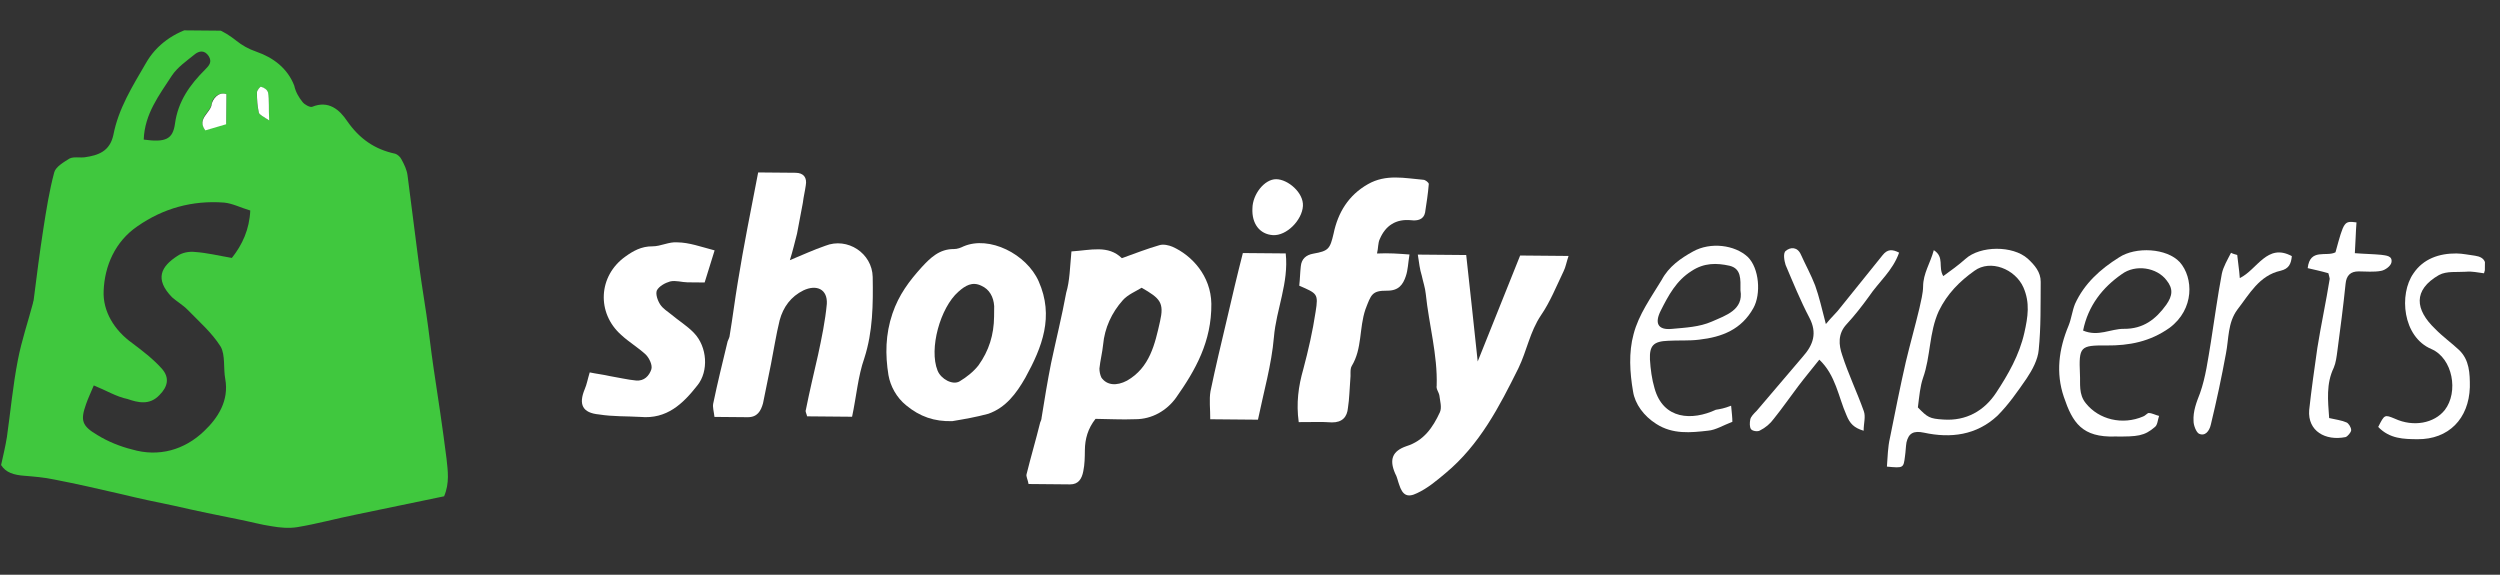 <svg width="174" height="40" viewBox="0 0 174 40" fill="none" xmlns="http://www.w3.org/2000/svg">
<rect x="0" y="0" width="174" height="40" fill="#333333" stroke="none"/>
<g clip-path="url(#clip0_2030_251)">
<path d="M30.909 34.542C28.884 34.962 26.858 35.382 24.833 35.803C23.435 36.082 22.084 36.459 20.686 36.69C20.108 36.783 19.483 36.728 18.906 36.626C18.185 36.522 17.465 36.321 16.696 36.168C15.159 35.862 13.669 35.556 12.132 35.202C10.883 34.947 9.682 34.693 8.434 34.389C6.897 34.035 5.36 33.68 3.774 33.374C3.054 33.221 2.332 33.166 1.659 33.111C0.986 33.056 0.409 32.905 0.077 32.367C0.228 31.686 0.378 31.055 0.48 30.422C0.737 28.623 0.897 26.823 1.25 25.025C1.503 23.712 1.948 22.401 2.296 21.09C2.297 20.992 2.346 20.944 2.347 20.847C2.554 19.193 2.761 17.588 3.016 15.935C3.221 14.622 3.425 13.309 3.774 11.998C3.873 11.609 4.454 11.273 4.841 11.033C5.131 10.89 5.563 10.991 5.901 10.946C6.865 10.808 7.637 10.523 7.888 9.405C8.241 7.558 9.218 6.009 10.147 4.41C10.88 3.102 12.14 2.237 13.587 1.86C14.6 1.626 15.605 2.171 16.418 2.811C16.848 3.156 17.279 3.403 17.855 3.603C19.006 4.003 20.01 4.742 20.481 5.964C20.573 6.403 20.81 6.794 21.048 7.089C21.191 7.285 21.574 7.483 21.719 7.436C22.878 6.959 23.642 7.648 24.165 8.431C25.02 9.656 26.072 10.396 27.513 10.701C27.657 10.751 27.848 10.899 27.943 11.095C28.132 11.437 28.321 11.829 28.366 12.218C28.591 13.973 28.816 15.728 29.041 17.483C29.22 18.946 29.448 20.409 29.675 21.871C29.857 23.09 29.99 24.357 30.171 25.576C30.489 27.673 30.807 29.77 31.077 31.915C31.166 32.743 31.302 33.621 30.909 34.542ZM6.528 26.825C6.331 27.31 6.135 27.698 5.987 28.135C5.592 29.251 5.685 29.641 6.786 30.284C7.504 30.729 8.367 31.078 9.184 31.28C11.056 31.832 12.841 31.312 14.2 30.01C15.171 29.094 15.952 27.883 15.677 26.371C15.539 25.64 15.692 24.716 15.36 24.129C14.743 23.149 13.884 22.411 13.073 21.576C12.739 21.232 12.308 20.985 11.974 20.69C10.734 19.413 11.223 18.541 12.337 17.82C12.676 17.58 13.158 17.487 13.591 17.539C14.408 17.595 15.225 17.797 16.138 17.952C16.868 17.033 17.359 15.966 17.419 14.652C16.747 14.451 16.172 14.154 15.595 14.1C13.382 13.934 11.356 14.5 9.564 15.75C8.014 16.808 7.277 18.505 7.213 20.258C7.152 21.669 7.958 22.991 9.202 23.879C9.919 24.421 10.636 24.963 11.256 25.65C11.827 26.288 11.677 26.92 11.095 27.499C10.414 28.223 9.598 28.021 8.878 27.771C8.109 27.618 7.392 27.174 6.528 26.825ZM10.003 9.716C11.541 9.925 12.025 9.686 12.178 8.616C12.385 7.06 13.214 5.899 14.282 4.837C14.573 4.547 14.768 4.306 14.531 3.914C14.246 3.473 13.861 3.518 13.521 3.808C12.988 4.241 12.358 4.674 11.968 5.254C11.09 6.61 10.067 7.915 10.003 9.716ZM15.759 6.554C15.087 6.354 14.744 6.983 14.742 7.178C14.688 7.811 13.674 8.191 14.293 9.024C14.775 8.883 15.258 8.741 15.74 8.599C15.747 7.869 15.752 7.236 15.759 6.554ZM18.726 8.383C18.686 7.554 18.691 6.97 18.648 6.434C18.649 6.288 18.361 6.139 18.17 6.04C18.122 6.04 17.879 6.281 17.878 6.427C17.873 6.914 17.917 7.402 18.009 7.841C18.056 7.987 18.344 8.087 18.726 8.383Z" fill="#40C83E"/>
<path d="M74.572 17.499C75.92 17.414 77.127 17.035 78.081 17.969C78.999 17.637 79.868 17.303 80.688 17.067C80.978 16.973 81.362 17.073 81.602 17.173C82.944 17.769 84.279 19.193 84.31 21.141C84.334 23.771 83.209 25.757 81.844 27.693C81.211 28.563 80.195 29.187 78.991 29.177C78.076 29.217 77.163 29.16 76.248 29.152C75.713 29.829 75.514 30.557 75.507 31.336C75.502 31.823 75.498 32.31 75.397 32.796C75.296 33.331 75.052 33.718 74.475 33.713C73.512 33.704 72.55 33.696 71.587 33.687C71.541 33.395 71.399 33.15 71.449 33.004C71.749 31.79 72.096 30.624 72.395 29.41C72.445 29.312 72.494 29.167 72.495 29.07C72.699 27.805 72.903 26.541 73.155 25.277C73.506 23.625 73.906 22.022 74.209 20.369C74.457 19.543 74.466 18.618 74.572 17.499ZM79.459 20.027C79.071 20.267 78.492 20.505 78.151 20.891C77.373 21.761 76.882 22.828 76.776 23.995C76.723 24.53 76.573 25.113 76.52 25.648C76.519 25.843 76.564 26.087 76.659 26.283C77.039 26.822 77.713 26.877 78.438 26.494C80.034 25.583 80.386 23.93 80.737 22.375C81.037 21.063 80.751 20.769 79.459 20.027Z" fill="white"/>
<path d="M52.768 12.002C53.682 12.01 54.5 12.017 55.367 12.025C55.944 12.03 56.181 12.373 56.081 12.908C56.029 13.297 55.929 13.685 55.877 14.123C55.726 14.852 55.624 15.533 55.473 16.262C55.323 16.845 55.173 17.477 54.975 18.108C55.893 17.727 56.618 17.392 57.438 17.107C58.984 16.488 60.707 17.624 60.74 19.279C60.771 21.179 60.754 23.078 60.16 24.923C59.715 26.185 59.606 27.596 59.305 29.005C58.246 28.996 57.188 28.986 56.177 28.977C56.13 28.782 56.036 28.635 56.085 28.538C56.337 27.274 56.637 26.011 56.937 24.699C57.188 23.533 57.44 22.317 57.547 21.15C57.604 20.128 56.837 19.78 55.919 20.21C55.048 20.64 54.513 21.366 54.264 22.289C54.014 23.309 53.86 24.331 53.658 25.351C53.458 26.274 53.306 27.15 53.105 28.073C52.956 28.607 52.711 29.043 52.037 29.037C51.267 29.03 50.545 29.024 49.727 29.017C49.682 28.627 49.589 28.334 49.639 28.091C49.941 26.633 50.291 25.224 50.641 23.766C50.69 23.62 50.788 23.475 50.789 23.329C50.992 22.114 51.148 20.849 51.352 19.634C51.759 17.105 52.263 14.626 52.768 12.002Z" fill="white"/>
<path d="M66.283 29.311C65.032 29.349 64.024 28.999 63.069 28.211C62.4 27.67 61.974 26.887 61.836 26.107C61.608 24.692 61.621 23.28 62.115 21.824C62.56 20.513 63.291 19.546 64.166 18.58C64.749 17.952 65.38 17.325 66.391 17.334C66.632 17.336 66.873 17.241 67.066 17.145C68.854 16.382 71.442 17.672 72.291 19.578C73.376 22.023 72.538 24.157 71.364 26.289C70.728 27.404 69.998 28.371 68.791 28.798C67.922 29.034 67.103 29.173 66.283 29.311ZM69.188 22.034C69.191 21.79 69.193 21.547 69.195 21.303C69.153 20.67 68.868 20.132 68.293 19.883C67.67 19.585 67.186 19.873 66.701 20.307C65.44 21.416 64.644 24.281 65.256 25.796C65.492 26.383 66.306 26.828 66.79 26.541C67.273 26.253 67.758 25.867 68.099 25.432C68.83 24.416 69.177 23.299 69.188 22.034Z" fill="white"/>
<path d="M98.68 17.72C99.883 17.731 100.942 17.74 102.048 17.75C102.315 20.187 102.582 22.624 102.848 25.159C103.882 22.587 104.817 20.258 105.802 17.784C106.861 17.793 107.968 17.803 109.171 17.814C109.023 18.251 108.972 18.591 108.825 18.882C108.334 19.9 107.891 21.016 107.257 21.936C106.476 23.097 106.272 24.41 105.684 25.622C104.36 28.288 102.989 30.954 100.613 32.929C99.982 33.459 99.352 33.989 98.627 34.324C97.95 34.658 97.615 34.461 97.381 33.728C97.287 33.484 97.241 33.191 97.099 32.946C96.675 31.969 96.921 31.387 97.886 31.054C99.093 30.676 99.727 29.756 100.218 28.689C100.365 28.35 100.225 27.91 100.18 27.52C100.134 27.277 99.943 27.08 99.993 26.837C100.061 24.695 99.454 22.596 99.233 20.452C99.188 20.013 99.048 19.622 98.955 19.183C98.815 18.744 98.771 18.305 98.68 17.72Z" fill="white"/>
<path d="M98.1 17.713C97.998 18.345 97.995 18.783 97.846 19.22C97.648 19.803 97.356 20.238 96.538 20.231C95.479 20.222 95.428 20.513 95.034 21.532C94.589 22.843 94.817 24.257 94.084 25.468C93.938 25.71 94.03 26.1 93.979 26.441C93.925 27.073 93.919 27.755 93.817 28.387C93.763 29.02 93.423 29.406 92.701 29.399C91.98 29.344 91.257 29.387 90.391 29.379C90.21 28.062 90.365 26.895 90.713 25.681C91.062 24.369 91.362 23.058 91.567 21.696C91.771 20.432 91.675 20.431 90.428 19.884C90.48 19.446 90.485 18.959 90.537 18.522C90.589 18.035 90.881 17.746 91.411 17.653C92.471 17.468 92.569 17.323 92.819 16.254C93.121 14.796 93.854 13.585 95.208 12.818C96.466 12.099 97.763 12.403 99.061 12.512C99.206 12.513 99.445 12.71 99.444 12.807C99.39 13.489 99.288 14.121 99.185 14.801C99.085 15.287 98.651 15.381 98.218 15.328C97.16 15.221 96.434 15.702 96.04 16.623C95.894 16.914 95.939 17.256 95.839 17.644C96.706 17.603 97.331 17.657 98.1 17.713Z" fill="white"/>
<path d="M49.737 17.427C49.489 18.204 49.29 18.884 49.043 19.661C48.61 19.657 48.225 19.653 47.84 19.65C47.455 19.646 47.023 19.497 46.637 19.59C46.299 19.685 45.864 19.924 45.717 20.215C45.618 20.458 45.759 20.897 45.949 21.191C46.139 21.485 46.474 21.683 46.713 21.88C47.238 22.323 47.812 22.669 48.289 23.16C49.243 24.142 49.324 25.847 48.545 26.814C47.523 28.119 46.406 29.181 44.579 29.018C43.617 28.961 42.654 29.001 41.693 28.846C40.539 28.738 40.255 28.152 40.698 27.084C40.845 26.745 40.896 26.404 41.045 25.919C41.526 26.021 42.006 26.074 42.439 26.175C43.063 26.278 43.688 26.43 44.265 26.483C44.842 26.537 45.182 26.151 45.331 25.714C45.429 25.423 45.193 24.934 44.955 24.688C44.43 24.196 43.759 23.801 43.234 23.309C41.515 21.784 41.635 19.205 43.524 17.858C44.057 17.474 44.637 17.138 45.407 17.145C45.985 17.15 46.566 16.814 47.143 16.868C47.961 16.875 48.776 17.175 49.737 17.427Z" fill="white"/>
<path d="M134.593 17.41C135.359 17.904 134.871 18.582 135.251 19.218C135.783 18.833 136.316 18.448 136.802 18.015C137.821 17.099 140.083 17.07 141.133 18.005C141.611 18.447 142.039 18.938 142.033 19.62C142.019 21.178 142.053 22.785 141.895 24.342C141.84 25.023 141.449 25.75 141.059 26.331C140.425 27.25 139.791 28.169 139.014 28.942C137.558 30.292 135.775 30.519 133.901 30.113C133.181 29.96 132.842 30.152 132.692 30.784C132.641 31.076 132.638 31.416 132.587 31.757C132.484 32.584 132.484 32.584 131.329 32.476C131.384 31.795 131.39 31.113 131.54 30.481C131.892 28.732 132.245 26.933 132.646 25.184C132.946 23.921 133.294 22.706 133.594 21.443C133.695 20.957 133.844 20.423 133.848 19.936C133.857 19.011 134.344 18.333 134.593 17.41ZM133.484 28.356C134.152 29.044 134.295 29.143 135.257 29.2C136.845 29.312 138.102 28.593 138.932 27.334C139.761 26.075 140.544 24.719 140.894 23.164C141.145 22.046 141.298 21.074 140.827 19.998C140.261 18.727 138.534 18.03 137.42 18.848C136.403 19.569 135.528 20.438 134.94 21.65C134.253 23.153 134.382 24.81 133.839 26.314C133.642 26.897 133.588 27.529 133.484 28.356Z" fill="white"/>
<path d="M87.554 29.21C86.399 29.199 85.388 29.19 84.233 29.18C84.239 28.498 84.149 27.816 84.25 27.233C84.603 25.531 85.002 23.88 85.403 22.179C85.753 20.672 86.104 19.166 86.503 17.612C87.513 17.621 88.428 17.629 89.486 17.638C89.709 19.686 88.826 21.528 88.664 23.474C88.502 25.372 87.956 27.266 87.554 29.21Z" fill="white"/>
<path d="M120.486 28.237C120.53 28.724 120.575 29.065 120.573 29.358C119.945 29.595 119.412 29.931 118.883 29.975C117.678 30.111 116.426 30.245 115.277 29.505C114.416 28.961 113.797 28.128 113.661 27.25C113.432 25.934 113.349 24.521 113.697 23.258C114.046 21.898 114.923 20.688 115.656 19.477C116.145 18.557 116.969 17.98 117.839 17.501C119.049 16.83 120.731 17.04 121.638 17.876C122.449 18.662 122.578 20.465 122.04 21.434C121.208 22.936 119.856 23.459 118.266 23.64C117.543 23.731 116.821 23.675 116.099 23.718C115.088 23.757 114.797 24.047 114.836 25.021C114.878 25.703 114.968 26.386 115.155 27.02C115.761 29.217 117.782 29.284 119.425 28.519C119.714 28.473 120.003 28.427 120.486 28.237ZM121.136 20.208C121.143 19.429 121.198 18.7 120.381 18.497C119.469 18.294 118.602 18.287 117.731 18.863C116.666 19.535 116.128 20.553 115.589 21.619C115.148 22.492 115.384 22.981 116.347 22.892C117.311 22.803 118.274 22.763 119.143 22.382C120.11 21.952 121.364 21.574 121.136 20.208Z" fill="white"/>
<path d="M147.227 30.38C144.916 30.457 144.251 29.428 143.642 27.621C143.079 25.961 143.286 24.307 143.975 22.658C144.172 22.173 144.225 21.637 144.422 21.152C145.06 19.746 146.176 18.733 147.483 17.917C148.645 17.149 150.81 17.266 151.715 18.248C152.668 19.327 152.745 21.519 151.001 22.818C149.644 23.78 148.198 24.059 146.61 24.045C144.781 24.028 144.684 24.125 144.763 26.025C144.805 26.707 144.654 27.436 145.178 28.073C146.082 29.201 147.715 29.606 149.164 28.986C149.309 28.938 149.455 28.745 149.552 28.746C149.792 28.748 150.032 28.896 150.272 28.947C150.173 29.238 150.17 29.579 149.976 29.723C149.248 30.35 148.767 30.394 147.227 30.38ZM144.983 23.008C146.037 23.455 146.909 22.879 147.823 22.887C149.171 22.899 150.043 22.225 150.774 21.209C151.213 20.58 151.266 20.094 150.79 19.505C150.124 18.623 148.634 18.366 147.665 19.088C146.357 20.001 145.335 21.258 144.983 23.008Z" fill="white"/>
<path d="M126.624 25.033C126.089 25.71 125.602 26.29 125.164 26.87C124.579 27.644 124.043 28.419 123.459 29.144C123.215 29.482 122.876 29.771 122.489 29.963C122.344 30.059 121.959 30.007 121.864 29.86C121.769 29.713 121.772 29.421 121.822 29.178C121.872 28.983 122.066 28.79 122.261 28.597C123.331 27.341 124.401 26.084 125.471 24.828C126.2 24.007 126.497 23.182 125.929 22.105C125.313 20.931 124.795 19.661 124.277 18.439C124.183 18.146 124.092 17.609 124.286 17.465C124.625 17.176 125.106 17.18 125.342 17.718C125.673 18.451 126.052 19.136 126.334 19.869C126.615 20.651 126.801 21.48 127.08 22.554C127.518 22.022 127.857 21.733 128.101 21.395C129.074 20.186 130.048 18.977 131.021 17.769C131.362 17.334 131.699 17.337 132.178 17.584C131.733 18.846 130.764 19.617 130.081 20.633C129.594 21.311 129.058 21.988 128.523 22.567C127.892 23.243 127.981 24.023 128.215 24.707C128.637 26.025 129.251 27.297 129.721 28.616C129.861 29.006 129.713 29.443 129.708 29.979C129.036 29.778 128.75 29.483 128.515 28.897C127.949 27.626 127.77 26.115 126.624 25.033Z" fill="white"/>
<path d="M165.523 29.716C165.964 28.844 165.964 28.844 166.684 29.142C167.978 29.738 169.424 29.459 170.154 28.54C171.128 27.283 170.716 24.942 169.23 24.296C167.216 23.45 166.954 20.477 167.978 19.026C168.661 18.009 169.771 17.63 170.974 17.641C171.407 17.645 171.839 17.746 172.272 17.799C172.945 17.902 173.134 18.293 172.887 19.021C172.454 18.969 172.022 18.867 171.636 18.913C171.01 18.956 170.289 18.852 169.757 19.139C167.919 20.194 168.099 21.559 169.483 22.886C170.008 23.426 170.629 23.87 171.154 24.362C171.87 25.05 171.91 25.976 171.901 26.949C171.833 29.14 170.425 30.588 168.259 30.569C167.296 30.56 166.334 30.551 165.523 29.716Z" fill="white"/>
<path d="M162.055 19.016C161.527 18.865 161.047 18.764 160.615 18.662C160.772 17.252 161.921 17.895 162.55 17.56C163.147 15.374 163.147 15.374 164.012 15.479C163.958 16.16 163.952 16.793 163.897 17.621C164.57 17.675 165.148 17.68 165.725 17.734C166.061 17.786 166.542 17.79 166.442 18.276C166.391 18.519 166.004 18.808 165.715 18.854C165.233 18.947 164.655 18.893 164.174 18.889C163.597 18.884 163.305 19.173 163.252 19.757C163.094 21.314 162.887 22.87 162.681 24.427C162.629 24.816 162.577 25.253 162.43 25.593C161.89 26.708 162.024 27.878 162.109 29.096C162.542 29.197 162.974 29.25 163.31 29.399C163.454 29.449 163.644 29.743 163.642 29.937C163.641 30.084 163.397 30.373 163.253 30.421C161.854 30.701 160.609 30.008 160.718 28.548C160.876 27.088 161.081 25.678 161.287 24.219C161.542 22.615 161.893 21.011 162.148 19.407C162.149 19.358 162.102 19.211 162.055 19.016Z" fill="white"/>
<path d="M155.711 17.745C155.755 18.233 155.846 18.72 155.889 19.354C157.097 18.78 157.788 16.887 159.512 17.828C159.459 18.363 159.312 18.703 158.733 18.843C157.238 19.171 156.553 20.48 155.725 21.543C155.043 22.462 155.129 23.583 154.927 24.604C154.624 26.256 154.272 27.909 153.872 29.561C153.772 29.998 153.48 30.385 153.048 30.186C152.857 30.087 152.668 29.599 152.671 29.307C152.629 28.625 152.875 27.994 153.122 27.363C153.517 26.247 153.672 25.031 153.876 23.815C154.131 22.211 154.337 20.654 154.64 19.05C154.741 18.564 155.034 18.08 155.279 17.595C155.471 17.694 155.567 17.695 155.711 17.745Z" fill="white"/>
<path d="M87.169 14.502C87.178 13.528 88.006 12.464 88.824 12.472C89.642 12.479 90.741 13.414 90.684 14.339C90.627 15.312 89.558 16.422 88.596 16.365C87.683 16.308 87.112 15.573 87.169 14.502Z" fill="white"/>
<path d="M15.758 6.554C15.752 7.236 15.746 7.869 15.739 8.648C15.257 8.79 14.774 8.932 14.291 9.074C13.673 8.24 14.687 7.859 14.741 7.227C14.791 6.983 15.134 6.353 15.758 6.554Z" fill="white"/>
<path d="M18.734 8.385C18.303 8.089 18.063 7.99 18.016 7.843C17.924 7.404 17.88 6.916 17.884 6.429C17.886 6.283 18.129 5.993 18.177 6.042C18.369 6.093 18.608 6.241 18.655 6.436C18.746 6.973 18.693 7.557 18.734 8.385Z" fill="white"/>
</g>
<defs>
<clipPath id="clip0_2030_251">
<rect width="172.778" height="34.814" fill="white" transform="translate(0.312 2) rotate(0.514)"/>
</clipPath>
</defs>
</svg>
